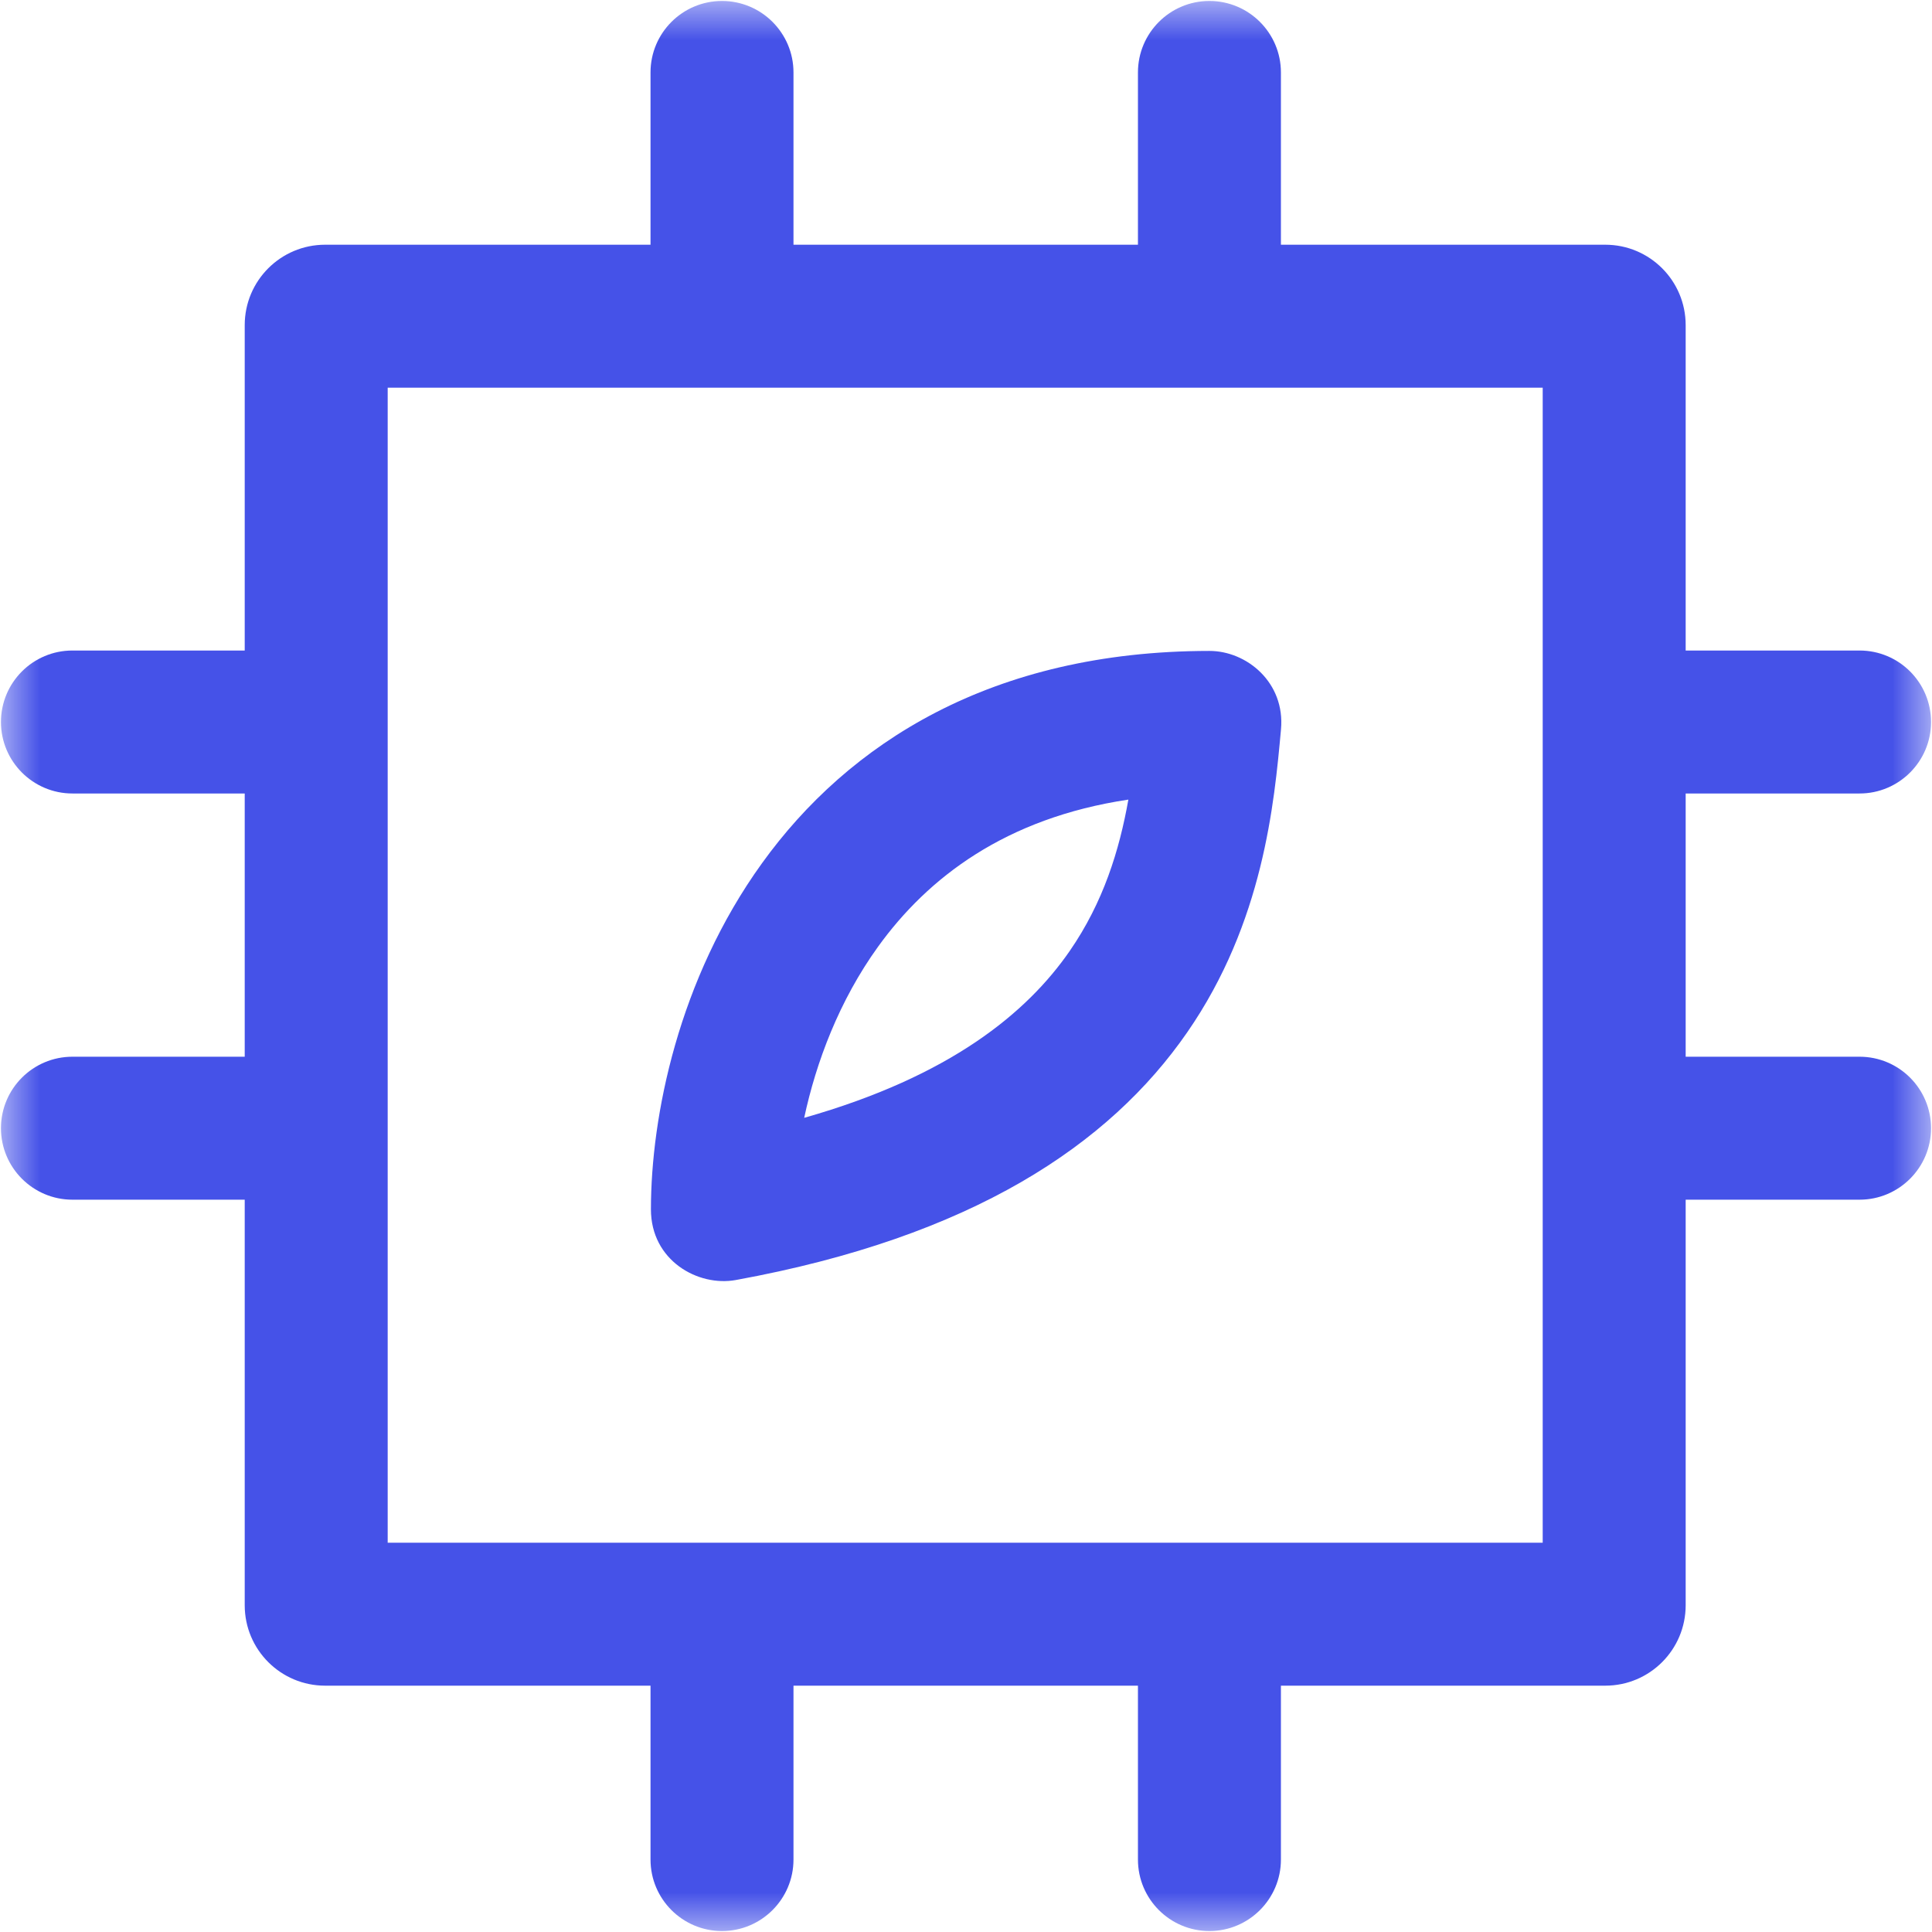 <svg width="24" height="24" viewBox="0 0 24 24" fill="none" xmlns="http://www.w3.org/2000/svg">
<g clip-path="url(#clip0_28_33071)">
<mask id="mask0_28_33071" style="mask-type:luminance" maskUnits="userSpaceOnUse" x="0" y="0" width="24" height="24">
<path d="M24 0H0V24H24V0Z" fill="white"/>
</mask>
<g mask="url(#mask0_28_33071)">
<path fill-rule="evenodd" clip-rule="evenodd" d="M15.913 9.06C15.966 8.48 15.489 8.085 15.022 8.086C12.316 8.088 10.538 9.235 9.466 10.723C8.426 12.165 8.087 13.87 8.086 15.021C8.085 15.661 8.673 15.986 9.14 15.901C12.075 15.366 13.782 14.221 14.748 12.824C15.693 11.459 15.829 9.984 15.913 9.06ZM10.907 11.761C11.524 10.905 12.488 10.162 14.017 9.933C13.905 10.563 13.706 11.209 13.288 11.814C12.76 12.577 11.811 13.369 9.99 13.886C10.138 13.195 10.424 12.431 10.907 11.761Z" fill="#4552E8"/>
<path fill-rule="evenodd" clip-rule="evenodd" d="M8.969 0.012C9.459 0.012 9.857 0.41 9.857 0.9V3.04H14.136V0.9C14.136 0.41 14.533 0.012 15.024 0.012C15.514 0.012 15.912 0.41 15.912 0.9V3.04H19.941C20.493 3.04 20.94 3.487 20.94 4.039V8.081H23.1C23.59 8.081 23.988 8.478 23.988 8.969C23.988 9.459 23.59 9.857 23.1 9.857H20.94V13.127H23.1C23.59 13.127 23.988 13.524 23.988 14.015C23.988 14.505 23.59 14.903 23.1 14.903H20.94V19.941C20.94 20.493 20.493 20.94 19.941 20.94H15.912V23.1C15.912 23.59 15.514 23.988 15.024 23.988C14.533 23.988 14.136 23.59 14.136 23.1V20.94H9.857V23.1C9.857 23.59 9.459 23.988 8.969 23.988C8.478 23.988 8.081 23.59 8.081 23.1V20.94H4.039C3.487 20.94 3.04 20.493 3.04 19.941V14.903H0.9C0.41 14.903 0.012 14.505 0.012 14.015C0.012 13.524 0.41 13.127 0.9 13.127H3.04V9.857H0.9C0.41 9.857 0.012 9.459 0.012 8.969C0.012 8.478 0.41 8.081 0.9 8.081H3.04V4.039C3.04 3.487 3.487 3.04 4.039 3.04H8.081V0.9C8.081 0.41 8.478 0.012 8.969 0.012ZM4.816 19.164V4.816H19.164V19.164H4.816Z" fill="#4552E8"/>
</g>
</g>
<defs>
<clipPath id="clip0_28_33071">
<rect width="24" height="24" fill="white"/>
</clipPath>
</defs>
</svg>
